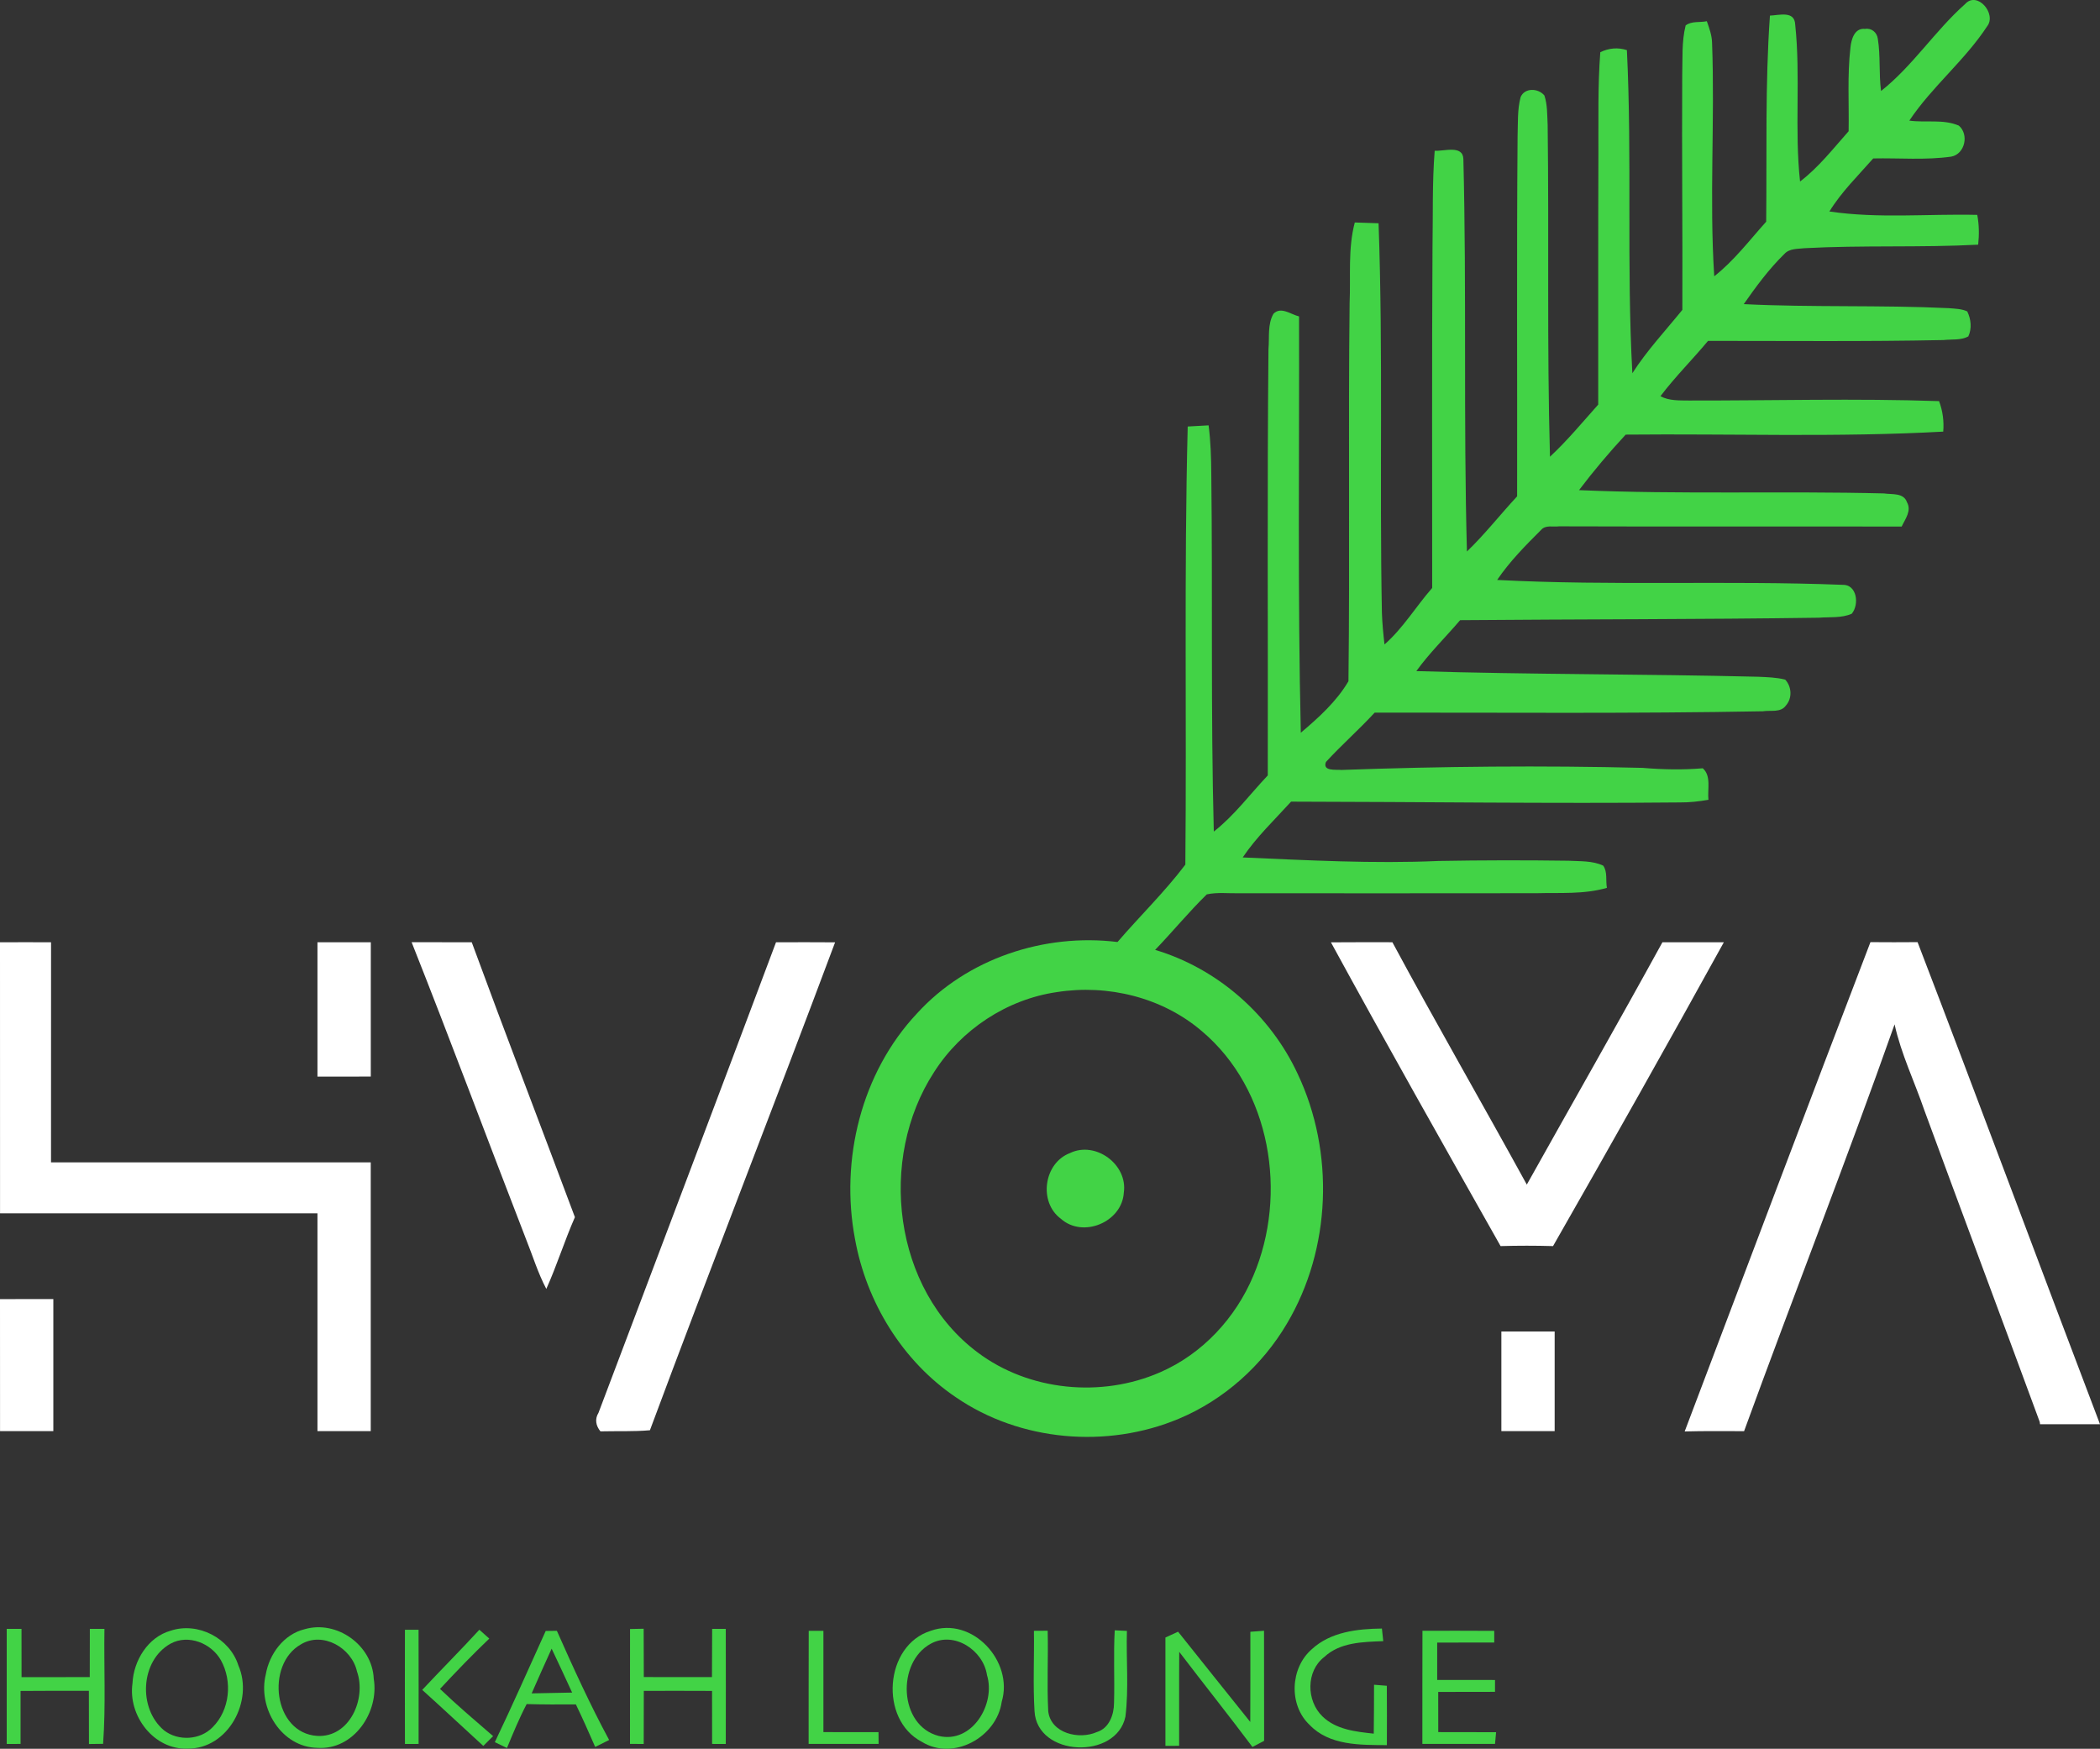 <?xml version="1.0" encoding="UTF-8"?> <svg xmlns="http://www.w3.org/2000/svg" viewBox="0 0 453.2 377.38"><rect x="0" y="0" width="453.2" height="377.38" fill="#333333" stroke="none"/> <defs> <style>.d{fill:#fff;}.e{fill:#42d346;}</style> </defs> <g id="a"></g> <g id="b"> <g id="c"> <g> <path class="e" d="M424.08,.88c2.61-2.92,6.87,2.1,4.77,4.79-4.85,7.4-11.89,13.01-16.8,20.36,3.54,.49,7.33-.37,10.69,1.08,2.24,1.9,1.32,6.14-1.64,6.69-5.57,.79-11.23,.27-16.84,.39-3.27,3.72-6.85,7.21-9.46,11.45,10.56,1.56,21.28,.48,31.91,.73,.41,2.12,.43,4.28,.2,6.43-12.48,.66-25,.08-37.48,.76-1.49,.18-3.25,.03-4.35,1.25-3.33,3.25-6.1,7.02-8.76,10.82,14.74,.73,29.51,.17,44.25,.87,1.33,.12,2.74,.12,3.98,.7,.82,1.67,1.04,3.68,.23,5.4-1.61,.87-3.58,.58-5.34,.78-16.94,.35-33.89,.17-50.83,.18-3.35,4.04-7.1,7.74-10.27,11.94,1.89,1.02,4.07,.9,6.16,.93,17.99,.03,35.99-.48,53.97,.13,.79,2.1,1.09,4.34,.9,6.58-22.81,1.27-45.69,.42-68.53,.65-3.55,3.83-6.92,7.82-10.07,11.98,21.93,.95,43.89,.16,65.82,.71,1.71,.27,4.24-.2,4.95,1.89,1.05,1.85-.38,3.63-1.14,5.26-24.64-.06-49.28,.04-73.92-.05-1.28,.17-2.91-.35-3.88,.76-3.4,3.39-6.8,6.83-9.5,10.81,24.79,1.3,49.67,.08,74.46,1.05,3.21-.16,3.74,4.23,2.07,6.24-2.22,.98-4.76,.67-7.12,.86-25.8,.37-51.6,.31-77.4,.53-3.13,3.68-6.61,7.06-9.45,10.99,24.57,.76,49.17,.61,73.75,1.22,1.95,.09,3.94,.13,5.86,.62,1.4,1.51,1.55,3.98,.17,5.56-1.12,1.63-3.34,1-4.99,1.27-27.93,.52-55.86,.27-83.78,.29-3.38,3.67-7.14,6.97-10.51,10.64-.82,2.08,2.2,1.61,3.35,1.73,21.64-.78,43.3-.98,64.95-.45,4.33,.36,8.68,.46,13.02,.09,1.88,1.67,.97,4.57,1.22,6.8-2.06,.36-4.14,.59-6.22,.57-27.95,.27-55.9-.13-83.85-.17-3.57,3.93-7.46,7.61-10.44,12.04,14.07,.61,28.18,1.38,42.27,.76,9.35-.17,18.71-.18,28.07-.05,2.49,.14,5.14-.03,7.46,1.06,.97,1.37,.5,3.21,.8,4.79-4.95,1.44-10.15,1.02-15.23,1.16-21.35,.03-42.7,.02-64.05,.01-2.35,.06-4.76-.26-7.07,.24-3.9,3.81-7.37,8.05-11.15,11.98,13.47,4.02,24.86,14.04,30.77,26.77,7.98,16.88,7.24,37.74-2.31,53.85-5.35,9.08-13.59,16.47-23.33,20.55-15.47,6.5-34.23,4.91-48.12-4.62-11.55-7.79-19.34-20.56-21.79-34.2-3.23-17.09,1.37-35.85,13.39-48.64,10.79-11.85,27.48-17.35,43.27-15.41,4.82-5.6,10.19-10.81,14.64-16.7,.3-31.5-.29-63.03,.51-94.54,1.5-.07,3-.15,4.51-.25,.45,3.5,.56,7.03,.58,10.56,.31,25.7-.13,51.4,.54,77.1,4.44-3.48,7.8-8.05,11.65-12.12,.07-30.67-.15-61.35,.15-92.02,.23-2.52-.24-5.33,1.08-7.6,1.6-1.65,3.76,.16,5.52,.57,.07,29.95-.32,59.9,.38,89.84,3.84-3.25,7.72-6.75,10.28-11.11,.32-27.2-.06-54.43,.25-81.63,.26-5.79-.39-11.71,1.12-17.37,1.71,.05,3.42,.1,5.13,.17,1,28.02,.18,56.08,.72,84.12,.08,2.26,.3,4.52,.56,6.77,4.03-3.53,6.78-8.19,10.29-12.19,.01-24.52-.08-49.04,.07-73.55,.12-6.93-.08-13.88,.47-20.8,1.96,.15,6.05-1.3,6.19,1.74,.72,28.24,0,56.5,.77,84.74,3.87-3.72,7.18-7.97,10.83-11.9,.05-25.91-.11-51.83,.1-77.74,.1-2.8-.07-5.67,.65-8.4,.87-2.1,3.83-1.96,5.14-.36,.67,2.03,.59,4.22,.7,6.34,.31,23.87-.17,47.74,.5,71.61,3.75-3.49,7.01-7.44,10.41-11.25,.02-18-.03-36,.04-53.99,.04-7.35-.15-14.71,.41-22.05,1.81-.89,3.8-1.09,5.74-.45,1.14,23.22-.09,46.5,1.18,69.72,3.14-4.9,7.13-9.16,10.79-13.67,.07-16.85-.13-33.7-.03-50.56,.11-3.61-.15-7.29,.74-10.82,1.26-.99,3.07-.59,4.57-.91,.53,1.5,1.09,3.02,1.13,4.63,.63,16.79-.61,33.64,.47,50.41,4.29-3.37,7.59-7.75,11.21-11.78,.16-14.82-.24-29.67,.81-44.47,2.01-.08,5.32-1.11,5.45,1.92,1.2,11.25-.18,22.62,1.05,33.88,4.03-3.07,7.14-7.09,10.48-10.85,.11-6.01-.3-12.05,.39-18.02,.17-1.75,.86-4.32,3.15-4.06,1.39-.24,2.58,.75,2.76,2.12,.61,3.72,.2,7.54,.7,11.28,6.86-5.44,11.62-12.97,18.13-18.76ZM228.08,214.09c-10.79,1.56-20.65,8.09-26.5,17.27-12.16,18.69-8.85,46.86,9.41,60.49,11.1,8.34,26.73,9.82,39.38,4.28,9.11-3.95,16.29-11.72,20.11-20.82,7.48-17.57,3.8-40.25-11.13-52.81-8.51-7.28-20.29-10.14-31.27-8.41Z"></path> <path class="e" d="M230.9,248.83c5.53-2.69,12.52,2.47,11.63,8.53-.37,6.36-8.83,9.91-13.6,5.63-4.85-3.6-3.67-12.01,1.97-14.16Z"></path> <path class="e" d="M1.45,351.5h3.19c0,3.47,0,6.94,.01,10.42,4.91-.01,9.81-.01,14.72-.01,.01-3.47,.01-6.94,.02-10.41h3.15c-.13,8.27,.31,16.55-.29,24.81-.76,.01-2.29,.03-3.05,.04,0-3.83,0-7.65-.02-11.48-4.92,0-9.83-.02-14.74,.03v11.43c-.75,0-2.24,0-2.99,.01,0-8.28,0-16.56,0-24.84Z"></path> <path class="e" d="M36.85,351.89c5.87-1.94,12.74,1.61,14.59,7.49,3.35,7.63-2.19,18.04-10.93,17.96-7.3,.31-12.92-7.1-11.92-14.07,.23-4.92,3.34-10.01,8.26-11.38Zm-.02,2.79c-6.58,3.63-7.07,14.05-1.42,18.73,3.04,2.36,7.79,2.11,10.48-.69,3.73-3.71,4.3-9.91,1.79-14.44-2.06-3.67-7-5.68-10.85-3.6Z"></path> <path class="e" d="M65.72,351.58c6.97-2.04,14.64,3.45,14.94,10.7,1.2,7.22-4.36,15.43-12.14,14.9-7.8-.13-12.95-8.63-11.16-15.86,.77-4.4,3.87-8.64,8.36-9.74Zm-.79,3.27c-7.64,4.34-5.96,19.15,3.54,19.75,7.01,.38,10.64-8.05,8.57-13.92-1.14-5.08-7.37-8.71-12.11-5.83Z"></path> <path class="e" d="M87.39,351.69h2.94c.03,8.21,.01,16.42,.01,24.64-.74,0-2.22,.01-2.95,.01-.01-8.22-.03-16.44,0-24.65Z"></path> <path class="e" d="M135.97,351.53c.73-.01,2.2-.05,2.94-.06,.02,3.47,.02,6.95,.03,10.43,4.9,.01,9.81,.01,14.71,.01,.02-3.47,.03-6.94,.04-10.41h2.94c.02,8.28,.02,16.56,0,24.84-.74,0-2.22-.01-2.95-.01-.01-3.82-.01-7.63-.01-11.44-4.91-.03-9.82-.02-14.73-.01-.01,3.82-.01,7.64-.02,11.46-.74,0-2.22-.01-2.96-.02,.01-8.26,0-16.53,.01-24.79Z"></path> <path class="e" d="M200.86,351.92c8.94-3.21,17.95,6.58,15.32,15.32-1.07,7.65-10.46,12.84-17.25,8.63-9.22-4.79-8.07-20.84,1.93-23.95Zm0,2.79c-7.42,4.04-6.89,17.69,1.73,19.9,7.19,1.73,12.34-6.87,10.41-13.15-.8-5.35-7.09-9.54-12.14-6.75Z"></path> <path class="e" d="M240.57,351.81c.66,.03,1.98,.1,2.63,.13-.18,6.16,.43,12.37-.32,18.49-1.95,9.38-19.09,8.71-19.62-1.18-.35-5.77-.04-11.55-.13-17.33,.74,0,2.22-.02,2.97-.02,.14,5.79-.18,11.59,.12,17.38,.56,4.8,6.68,6.19,10.51,4.48,2.65-.82,3.69-3.78,3.69-6.3,.15-5.22-.14-10.44,.15-15.65Z"></path> <path class="e" d="M283.08,355.91c4.05-3.76,9.86-4.42,15.15-4.48,.07,.68,.22,2.04,.29,2.72-4.4,.18-9.3,.22-12.73,3.42-3.97,3.05-3.89,9.46-.38,12.83,2.91,2.84,7.2,3.3,11.06,3.71,.05-3.52,.05-7.03,.06-10.55,.69,.06,2.07,.17,2.76,.22,.03,4.27,.03,8.54,.01,12.81-5.73-.04-12.39,.12-16.67-4.36-4.55-4.28-4.21-12.26,.45-16.32Z"></path> <path class="e" d="M91.12,364.67c4.07-4.36,8.3-8.58,12.33-12.98,.53,.48,1.6,1.43,2.14,1.91-3.66,3.5-7.18,7.15-10.63,10.86,3.69,3.54,7.59,6.84,11.46,10.19-.71,.7-1.42,1.4-2.12,2.11-4.4-4.02-8.75-8.1-13.18-12.09Z"></path> <path class="e" d="M117.77,351.95c.6-.01,1.81-.02,2.41-.03,3.53,7.96,7.14,15.89,11.28,23.56-.75,.37-2.26,1.13-3.01,1.5-1.35-3.08-2.71-6.16-4.17-9.18-3.54,.03-7.08,.03-10.62-.07-1.61,3.08-2.93,6.28-4.25,9.48-.88-.42-1.75-.85-2.62-1.26,3.8-7.94,7.35-15.99,10.98-24Zm-3.03,13.47c2.91-.05,5.82-.11,8.73-.17-1.44-3.18-2.94-6.32-4.42-9.48-1.48,3.2-2.88,6.43-4.31,9.65Z"></path> <path class="e" d="M174.53,351.92h3.17c.01,7.29,0,14.57,0,21.86,3.96,.01,7.93,.01,11.89,.01,.01,.63,.02,1.9,.02,2.54h-15.1c.01-8.14-.01-16.28,.02-24.41Z"></path> <path class="e" d="M251.51,353.37c.9-.42,1.81-.85,2.73-1.26,5.17,6.51,10.39,12.98,15.58,19.48,.03-6.49,.02-12.97,.02-19.46,.74-.05,2.21-.16,2.95-.22,.02,7.92,0,15.83,.02,23.75-.63,.34-1.89,1-2.52,1.33-5.18-6.91-10.56-13.66-15.8-20.53-.05,6.76,0,13.52-.02,20.28-.74,0-2.22,0-2.96,.01v-23.38Z"></path> <path class="e" d="M306.96,376.32c.02-8.14-.02-16.27,.02-24.41,5.17,0,10.33-.02,15.49,.02v2.52c-4.11,.01-8.21,.01-12.31,.01,0,2.68,0,5.37,0,8.06,4.15,.01,8.31,.01,12.48,.01v2.56c-4.09,.01-8.17,0-12.26,.02-.01,2.88-.01,5.77,.01,8.67,4.16,.01,8.32,0,12.48,.02-.05,.64-.17,1.9-.23,2.53-5.23,0-10.45,.01-15.68-.01Z"></path> </g> <g> <path class="d" d="M363.57,308.9c13.33-35.21,26.62-70.43,40.09-105.59,3.39,.03,6.77,.03,10.17,0,13.29,34.61,26.18,69.38,39.37,104.03h-12.94l-.06-.48c-8.25-22.43-16.66-44.81-24.9-67.25-2.12-6.19-5.02-12.16-6.43-18.56-10.39,29.41-21.8,58.47-32.48,87.79-4.27,0-8.55-.06-12.82,.06Z"></path> <path class="d" d="M0,203.34c3.67-.02,7.34-.02,11.02,0-.01,15.83,0,31.66-.01,47.49H80.01c0,19.33,.01,38.67,0,58h-11.5v-47H.01c-.01-19.5,.01-38.99-.01-58.49Z"></path> <path class="d" d="M68.51,203.33c3.83,0,7.67-.01,11.51,.01-.01,9.66-.01,19.32,0,28.98-3.84,.01-7.68,.01-11.51,.01v-29Z"></path> <path class="d" d="M88.83,203.32c4.33,.02,8.65,0,12.98,.02,7.28,19.83,14.87,39.53,22.26,59.32-2.24,5.09-3.89,10.41-6.17,15.48-1.83-3.46-2.96-7.23-4.42-10.85-8.26-21.3-16.22-42.73-24.65-63.97Z"></path> <path class="d" d="M167.47,203.34c4.25-.01,8.5-.03,12.75,.01-13.15,35.17-26.87,70.11-39.96,105.29-3.55,.31-7.12,.15-10.68,.24-.99-1.21-1.26-2.64-.42-4,12.77-33.85,25.62-67.66,38.31-101.54Z"></path> <path class="d" d="M287.23,203.35c4.42-.05,8.84-.01,13.26-.02,9.45,17.55,19.42,34.82,29.01,52.3,9.75-17.44,19.66-34.79,29.27-52.3,4.42,0,8.84-.01,13.25,.01-12.11,21.95-24.42,43.8-36.86,65.56-3.77-.11-7.55-.11-11.32,0-12.3-21.79-24.63-43.58-36.61-65.55Z"></path> <path class="d" d="M0,280.34c3.84-.02,7.67-.01,11.51-.01v28.5H.01c-.01-9.5,.01-19-.01-28.49Z"></path> <path class="d" d="M324.01,308.83c-.01-7.17,0-14.33,0-21.5h11.5v21.5h-11.5Z"></path> </g> </g> </g> </svg> 
